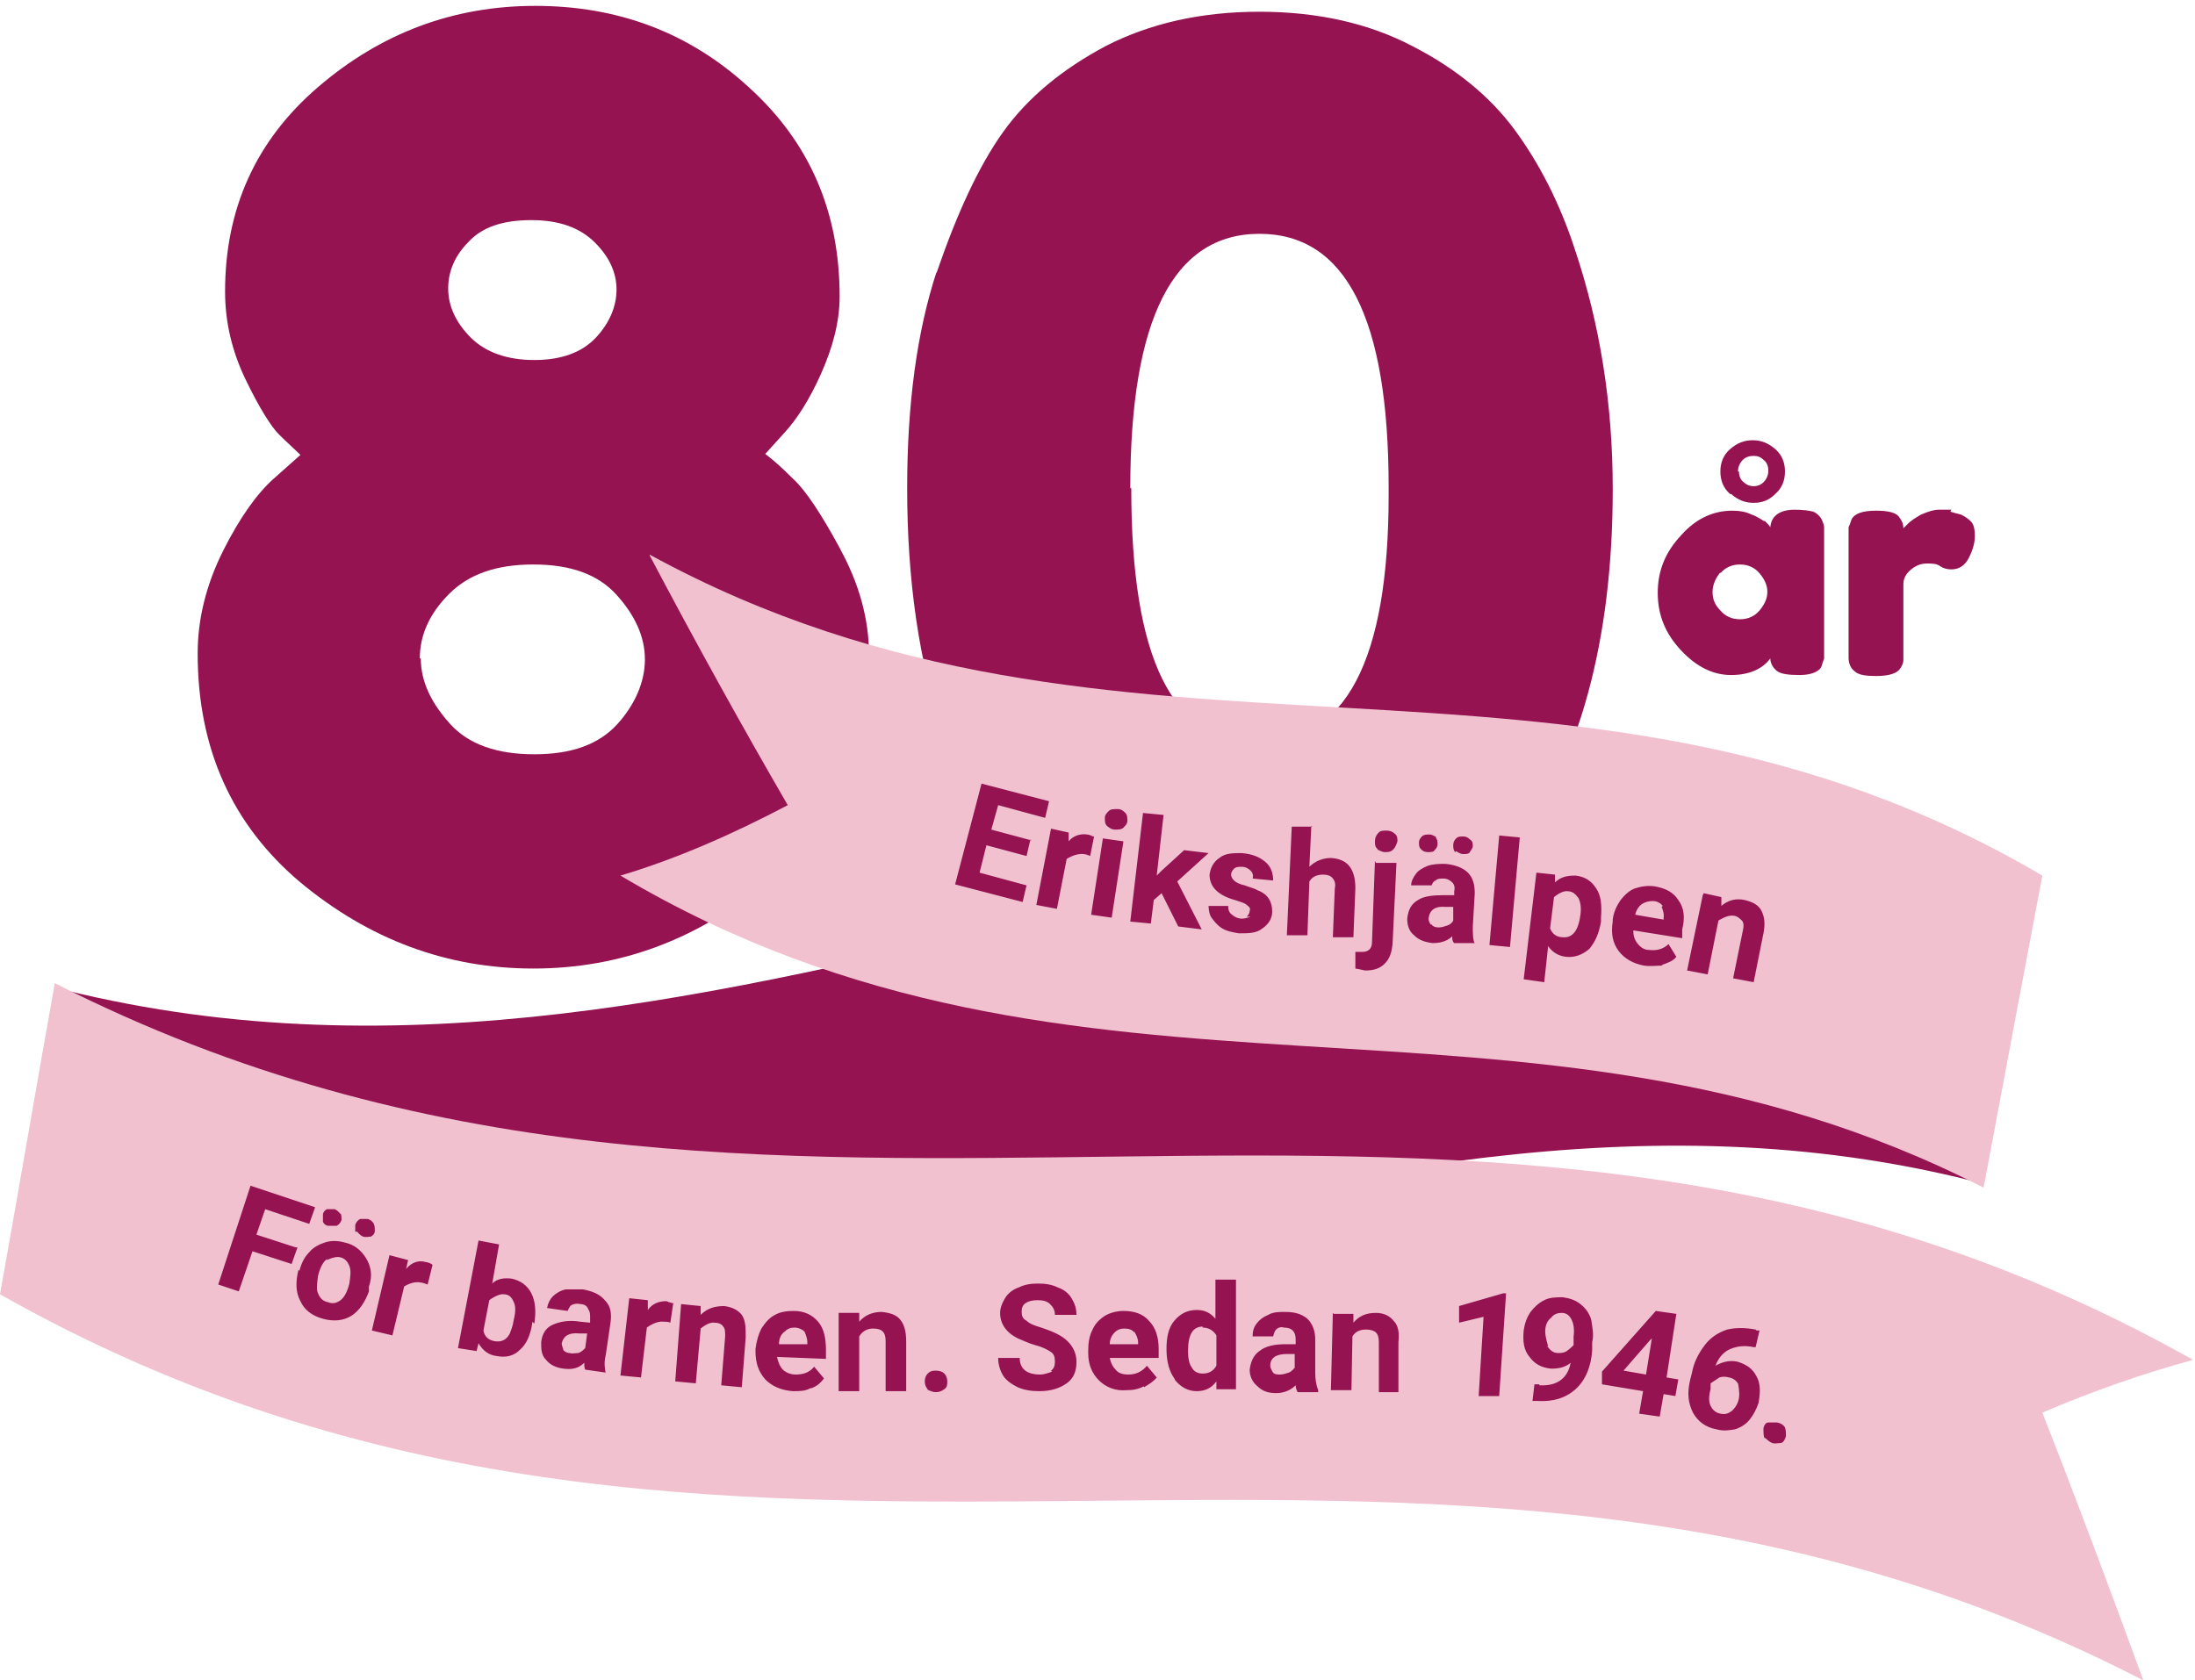 <?xml version="1.0" encoding="UTF-8"?>
<svg id="Layer_2" data-name="Layer 2" xmlns="http://www.w3.org/2000/svg" viewBox="0 0 22.43 17.17">
  <defs>
    <style>
      .cls-1 {
        fill: #f1c1d0;
      }

      .cls-2 {
        fill: #951351;
      }

      .cls-3 {
        fill: none;
      }
    </style>
  </defs>
  <g id="Layer_1-2" data-name="Layer 1">
    <path class="cls-2" d="M11.55,4.99c0-1.73.44-2.6,1.32-2.6s1.32.86,1.32,2.59v.08c0,1.69-.44,2.53-1.33,2.53s-1.3-.87-1.3-2.6h0ZM9.57,2.78c-.2.61-.3,1.35-.3,2.21,0,.94.12,1.78.37,2.52.16.47.37.87.63,1.2.25.33.61.62,1.06.84.45.23.97.34,1.56.34s1.1-.11,1.54-.34c.44-.22.79-.51,1.04-.85.67-.91,1.01-2.15,1.01-3.7,0-.87-.13-1.69-.39-2.46-.15-.46-.36-.87-.61-1.21-.25-.34-.6-.63-1.05-.86-.44-.23-.96-.35-1.56-.35s-1.12.12-1.57.35c-.45.24-.8.53-1.05.88-.25.35-.47.83-.68,1.44h0ZM4.29,6.73c0-.24.1-.46.3-.66s.48-.3.86-.3.66.1.85.31c.19.21.29.43.29.66s-.1.46-.28.66c-.19.21-.47.31-.85.31s-.67-.1-.86-.31-.3-.43-.3-.67h0ZM6.09,3.45c-.14.15-.35.23-.63.23s-.5-.08-.65-.23c-.15-.15-.23-.32-.23-.5s.07-.34.21-.48c.14-.15.35-.22.64-.22s.5.08.65.23c.15.15.22.31.22.48s-.07.34-.21.49h0ZM8.58,5.6c-.19-.35-.35-.59-.47-.7-.12-.12-.21-.2-.29-.26l.19-.21c.13-.14.26-.34.38-.61.12-.27.19-.53.19-.79,0-.87-.31-1.58-.93-2.14C7.04.33,6.31.06,5.47.06s-1.58.28-2.22.83c-.64.55-.95,1.25-.95,2.09,0,.31.07.61.21.9.14.29.26.48.34.56.09.09.16.15.22.21l-.27.24c-.17.15-.35.4-.52.74s-.26.69-.26,1.05c0,.97.35,1.75,1.05,2.34.7.58,1.49.88,2.38.88s1.68-.3,2.38-.88c.7-.59,1.05-1.37,1.05-2.33,0-.36-.1-.72-.29-1.07h0Z"/>
    <path class="cls-2" d="M19.94,5.21s-.08,0-.13,0-.11.02-.18.05c-.07.04-.11.07-.13.09-.02.02-.04.04-.05.05,0-.04-.01-.07-.04-.11-.03-.05-.11-.07-.24-.07-.14,0-.22.03-.25.09-.01.03-.02.06-.03.08,0,.02,0,.06,0,.11v1.22c0,.06.02.11.06.14.04.04.12.05.22.05.14,0,.22-.03.25-.08.02-.03.03-.06.03-.08,0-.02,0-.06,0-.11v-.67c0-.06.03-.11.08-.15.05-.04.1-.06.16-.06s.1,0,.14.03c.03.02.07.03.11.03.08,0,.14-.04.18-.12.04-.08.06-.15.06-.22s-.01-.12-.04-.15c-.03-.03-.06-.05-.1-.07-.04-.01-.08-.02-.11-.03h0ZM17.58,5.86c.05-.06.12-.09.2-.09s.15.03.2.09c.05.06.08.12.08.19s-.03.13-.08.19c-.05.06-.12.09-.2.09s-.15-.03-.2-.09c-.06-.06-.08-.12-.08-.19s.03-.14.08-.2M18.03,5.33s-.07-.05-.13-.07c-.06-.03-.13-.04-.2-.04-.19,0-.37.08-.52.25-.16.17-.24.36-.24.59s.08.42.24.59c.16.17.33.25.51.25s.32-.06.4-.17c0,.05.03.1.07.13.04.03.12.04.23.04s.19-.03.22-.08c.01-.03.02-.06.03-.09,0-.02,0-.06,0-.11v-1.12s0-.09,0-.11c0-.02-.01-.05-.03-.09-.02-.03-.04-.05-.08-.07-.04-.01-.1-.02-.19-.02-.15,0-.24.06-.25.18-.01-.02-.03-.04-.06-.07h0ZM17.76,4.82c0-.05.02-.09.05-.12.03-.03.07-.04.11-.04s.07.01.1.04c.03.02.05.06.05.11s-.02.09-.05.12c-.03.03-.07.04-.1.04s-.07-.01-.1-.04c-.03-.02-.05-.06-.05-.11M17.69,5.05c.07.06.14.09.23.09s.16-.03.22-.09c.07-.06.1-.14.1-.23s-.03-.17-.1-.23c-.07-.06-.14-.09-.23-.09s-.16.03-.23.09c-.07.06-.1.14-.1.23s.03.17.1.23h0Z"/>
    <path class="cls-2" d="M.1,13.25c7,2.13,13.31-2.9,20.09-1.17.06.01.08,0,.08-.06.02-.94.21-1.99.54-2.92.03-.08-.02-.17-.1-.19-6.92-2.07-13.13,2.92-20.05,1.21-.06-.01-.12.03-.12.09-.08.95-.27,2.05-.53,2.98-.01.05.38.07.43.08"/>
    <path class="cls-1" d="M6.64,5.68c.47.89.94,1.74,1.41,2.55-.57.3-1.14.55-1.71.72,4.73,2.81,9.2.77,13.93,3.19.2-1.07.4-2.13.6-3.19-4.83-2.84-9.4-.64-14.23-3.28"/>
    <path class="cls-1" d="M21.9,17.17c-.34-.93-.68-1.84-1.03-2.73.51-.22,1.03-.4,1.54-.54-7.52-4.23-14.33-.03-21.85-3.85C.37,11.11.19,12.17,0,13.23c7.54,4.26,14.36.06,21.89,3.94"/>
    <rect class="cls-3" width="22.43" height="17.17"/>
    <path class="cls-2" d="M17.4,9.15l-.16.77.21.04.11-.55s.09-.06.15-.05c.04,0,.07.03.09.05s.02.06.01.1l-.1.49.21.04.1-.5c.02-.1.01-.17-.02-.23-.03-.06-.09-.09-.17-.11-.09-.02-.17,0-.24.06v-.09s-.18-.04-.18-.04h0ZM16.98,9.27s.03.07.02.11v.02s-.29-.05-.29-.05c.01-.05.04-.09.07-.11.03-.02.07-.03.11-.03.04,0,.08.02.1.05h0ZM16.99,9.86c.06-.02.11-.04.14-.08l-.08-.13c-.05.05-.12.07-.2.06-.05,0-.09-.03-.12-.07s-.04-.08-.04-.13l.5.08v-.09c.03-.12.02-.22-.04-.3-.05-.08-.13-.12-.24-.14-.07-.01-.14,0-.2.02-.06.02-.11.07-.15.12-.04.06-.07.12-.08.2v.02c-.02.12,0,.22.06.3.06.08.15.13.26.15.06.01.13,0,.18,0h0ZM15.97,9.58c-.07,0-.11-.04-.13-.09l.04-.32s.08-.07.14-.06c.05,0,.08.03.11.07.02.04.03.1.02.17-.02.16-.08.24-.18.23M16.36,9.38c.01-.13,0-.23-.05-.3-.05-.08-.12-.12-.21-.13-.08,0-.15.01-.21.07v-.08s-.19-.02-.19-.02l-.13,1.09.21.03.04-.37c.04.06.1.1.18.11.09.01.17-.02.24-.08.06-.07.1-.16.12-.28h0s0-.01,0-.01h0ZM15.53,8.56l-.21-.02-.1,1.12.21.02.1-1.12ZM14.88,8.7s.04.03.07.03c.03,0,.06,0,.07-.02s.03-.04.03-.06c0-.03,0-.05-.03-.07-.02-.02-.04-.03-.07-.03-.03,0-.05,0-.07.02-.02.02-.03.04-.03.07,0,.02,0,.05.02.07h0ZM14.68,8.56s-.04-.03-.07-.03c-.03,0-.06,0-.08.02-.02.02-.03.04-.03.06,0,.03,0,.05.02.07.02.02.04.03.07.03.03,0,.06,0,.07-.02.02-.02.03-.04.03-.06,0-.02,0-.05-.02-.07h0ZM14.62,9.45s-.03-.04-.02-.07h0c.01-.08.07-.12.17-.11h.08s0,.14,0,.14c-.01.02-.03.04-.06.05s-.06.02-.09.02c-.03,0-.06-.01-.07-.03h0ZM15.07,9.65h0c-.02-.05-.02-.11-.02-.18l.02-.34c0-.09-.02-.16-.07-.21-.05-.05-.13-.08-.23-.09-.06,0-.12,0-.18.02-.05.02-.1.05-.12.08-.03.04-.05.08-.05.12h.21s.01-.04.04-.05c.02-.02.05-.02.08-.02.04,0,.07.02.09.04.02.02.03.05.02.09v.04s-.1,0-.1,0c-.12,0-.21.01-.27.05-.07.04-.1.1-.11.19,0,.07.02.13.07.17.05.05.11.07.19.08.08,0,.15-.02.2-.07,0,.03,0,.05.02.07h.21s0,.01,0,.01ZM14.07,8.68s.05.03.08.03c.04,0,.06,0,.09-.03.02-.02.03-.05.04-.08,0-.03,0-.06-.03-.08-.02-.02-.05-.03-.08-.03-.04,0-.07,0-.09.03-.02.02-.03.05-.03.08,0,.03,0,.06.03.08ZM14.05,8.8l-.03.83c0,.07-.04.1-.1.1-.02,0-.04,0-.07,0v.17s.06.01.1.02c.09,0,.15-.02.2-.07.05-.05.07-.11.08-.2l.04-.83h-.21s0,0,0,0ZM13.41,8.45h-.21s-.05,1.11-.05,1.11h.21s.02-.55.02-.55c.03-.05.08-.07.14-.07.04,0,.08.01.1.04.02.02.03.06.02.1l-.02.5h.21s.02-.5.02-.5c0-.2-.08-.3-.25-.31-.08,0-.16.03-.22.09l.02-.42h0ZM12.78,9.37s-.05.02-.09.02c-.04,0-.08-.02-.1-.04-.03-.02-.04-.05-.04-.09h-.2s0,.08.03.12c.03.04.06.08.11.11.05.03.11.04.17.05.1,0,.18,0,.24-.05.06-.04.1-.1.1-.17,0-.1-.04-.18-.15-.22-.03-.02-.08-.03-.13-.05-.05-.01-.09-.03-.11-.05-.02-.02-.03-.04-.03-.06,0-.02.01-.04.03-.06.02-.02.05-.02.08-.02.04,0,.07.02.09.04.02.02.03.05.02.08l.21.02c0-.07-.02-.14-.08-.19-.06-.05-.13-.08-.24-.09-.09,0-.17,0-.23.05-.06.04-.09.1-.1.17,0,.12.08.21.26.26.06.02.1.03.12.05.03.02.04.04.03.06,0,.02-.01.04-.03.06h0ZM12.04,9.47l.24.03-.25-.49.32-.29-.25-.03-.23.21-.05.05.07-.62-.21-.02-.13,1.11.21.02.03-.24.08-.07.17.34h0ZM11.31,8.44s.04.04.08.04c.04,0,.07,0,.09-.02.02-.02.04-.04.04-.07,0-.03,0-.06-.02-.08-.02-.02-.04-.04-.08-.04-.04,0-.07,0-.09.02-.02.02-.04.04-.04.07,0,.03,0,.06.02.08h0ZM11.48,8.6l-.21-.03-.12.78.21.03.12-.78ZM11.17,8.55s-.04-.02-.06-.02c-.07-.01-.14.01-.19.07v-.09s-.18-.04-.18-.04l-.15.78.21.04.1-.51s.09-.06.17-.05c.02,0,.05.01.07.02l.04-.2ZM10.54,8.59l-.41-.11.07-.25.48.13.04-.17-.69-.18-.27,1.03.69.18.04-.17-.48-.13.07-.28.41.11.04-.17h0Z"/>
    <path class="cls-2" d="M18.04,14.7s.04.04.07.05c.03.01.06,0,.09,0,.03-.01.04-.04.05-.07,0-.03,0-.06-.01-.09-.02-.03-.04-.04-.08-.05-.03,0-.06,0-.09,0s-.05.04-.05.07c0,.03,0,.06.01.09h0ZM17.76,14.14s.02.09.01.15c-.01.06-.04.1-.07.13-.04.03-.07.04-.12.03-.05-.01-.08-.04-.1-.08-.02-.04-.02-.1,0-.17v-.06s.06-.04.09-.06c.03-.01.06-.01.1,0,.05.01.08.04.1.08h0ZM17.94,13.59c-.11-.02-.2-.02-.29,0-.09.03-.17.08-.23.16-.06.08-.11.17-.13.28l-.02.08c-.03.13-.02.23.03.33.05.09.13.15.24.17.07.02.13.01.19,0,.06-.02.11-.05.15-.1.04-.05.07-.11.09-.17.02-.11.02-.2-.02-.27-.04-.08-.1-.12-.19-.15-.08-.02-.16,0-.23.04.03-.08.08-.14.15-.17.07-.03.15-.04.24-.02h.02s.04-.17.04-.17h-.03s0,0,0,0ZM16.86,13.7l.02-.02-.06.37-.23-.04.27-.31ZM17.13,13.43l-.21-.03-.55.62v.13s.42.07.42.07l-.04.23.21.03.04-.23.12.02.03-.17-.12-.02.1-.65h0ZM15.82,13.76s-.03-.09-.03-.15c0-.06.02-.11.06-.14.03-.04.07-.05.11-.05.05,0,.08.03.1.07.02.04.03.1.02.17v.09s-.04.04-.07.06c-.03.02-.06.02-.09.02-.05,0-.08-.03-.11-.07h0ZM15.73,14.15h-.05s-.02.17-.02.17h.05c.16.01.29-.03.39-.12.1-.09.16-.23.17-.4v-.08c.02-.08,0-.16-.01-.23-.02-.07-.06-.12-.11-.16-.05-.04-.11-.06-.18-.07-.07,0-.13,0-.19.03-.06.03-.1.07-.14.12-.04.06-.06.12-.07.19-.01.11,0,.2.06.27.05.07.12.11.22.12.07,0,.14-.01.2-.06-.03.16-.14.24-.32.23h0ZM15.38,13.22h-.02s-.45.13-.45.13v.17s.25-.06.25-.06l-.05.81h.21s.07-1.05.07-1.05h0ZM13.62,13.42l-.02.79h.21s.01-.55.01-.55c.03-.05.08-.07.14-.07.04,0,.08.01.1.03.02.02.03.05.03.1v.51s.2,0,.2,0v-.51c.01-.1,0-.17-.05-.22-.04-.05-.1-.08-.18-.08-.1,0-.17.03-.23.1v-.09s-.2,0-.2,0h0ZM13.01,14.03s-.03-.04-.03-.07h0c0-.08.06-.12.17-.12h.08v.14s-.03.04-.06.05c-.03.01-.06.02-.09.02-.03,0-.06,0-.08-.03h0ZM13.47,14.21h0c-.02-.05-.03-.11-.03-.18v-.34c0-.09-.03-.16-.08-.21-.06-.05-.13-.07-.23-.07-.06,0-.12,0-.17.03-.05.02-.09.05-.12.09s-.04.08-.04.13h.21s.01-.05.03-.07c.02-.02.05-.03.08-.02.04,0,.07.01.09.03.02.02.03.05.03.09v.05h-.1c-.12,0-.21.02-.27.07-.06.04-.09.11-.1.19,0,.07.03.13.08.17.05.05.11.07.19.07.08,0,.15-.03.2-.08,0,.03.01.05.02.07h.21s0,0,0,0ZM12.29,13.57c.06,0,.11.03.14.08v.31c-.03.05-.07.08-.14.08-.05,0-.09-.02-.11-.06-.03-.04-.04-.1-.04-.17,0-.17.05-.25.15-.25ZM12.01,14.11c.06.07.13.11.22.11.08,0,.15-.03.2-.1v.08h.2v-1.12h-.21v.4c-.05-.06-.11-.09-.19-.09-.1,0-.17.04-.23.11s-.08.17-.08.29c0,.13.03.23.08.3h0ZM11.59,13.61s.04.06.04.11v.02h-.29c0-.05.02-.09.05-.12.03-.03.06-.04.1-.04.04,0,.08.01.1.04M11.69,14.18c.05-.03.1-.06.13-.1l-.1-.12c-.05.06-.11.09-.19.09-.05,0-.1-.01-.13-.05-.03-.03-.05-.07-.06-.12h.5v-.09c0-.12-.03-.22-.1-.29-.06-.07-.15-.1-.26-.1-.07,0-.14.02-.19.05-.06.04-.1.08-.13.15-.03.06-.04.13-.04.21v.02c0,.12.04.21.11.28.07.07.17.11.28.1.07,0,.12-.01.18-.04h0ZM10.75,14.02s-.07.03-.12.03c-.14,0-.21-.06-.21-.17h-.22c0,.07.02.13.05.18s.09.09.15.12c.07.03.14.04.22.04.12,0,.21-.03.28-.08.07-.05.1-.12.1-.22,0-.08-.03-.15-.09-.21-.06-.06-.15-.1-.27-.14-.07-.02-.12-.04-.15-.07-.04-.02-.05-.05-.05-.09,0-.04.01-.07.04-.09.03-.02.07-.03.12-.03.06,0,.1.01.13.04.03.03.05.06.05.11h.22c0-.07-.02-.12-.05-.17-.03-.05-.08-.09-.14-.11-.06-.03-.13-.04-.2-.04-.08,0-.14.01-.2.04-.06.02-.11.06-.14.11-.03.05-.05.1-.05.15,0,.11.06.2.18.26.05.02.11.05.18.07.08.02.13.05.16.07s.04.05.04.1c0,.04-.01.07-.04.09h0ZM9.47,14.2s.05.03.09.03.06-.01.09-.03.03-.05.03-.08-.01-.06-.03-.08-.05-.03-.09-.03-.06.01-.08.03c-.02.02-.03.05-.03.08s.01.06.03.08h0ZM8.57,13.43v.79s.21,0,.21,0v-.56c.03-.05.08-.08.14-.08.05,0,.08.01.1.03.02.02.03.05.03.1v.51s.21,0,.21,0v-.51c0-.1-.02-.17-.06-.22-.04-.05-.1-.07-.19-.08-.09,0-.17.03-.23.1v-.09h-.21ZM8.22,13.61s.03.06.03.11v.02h-.29c0-.07.03-.11.06-.13.03-.03.06-.04.1-.04.04,0,.08.02.1.04h0ZM8.29,14.19c.06-.02.1-.06.13-.1l-.1-.12c-.05.06-.11.08-.19.08-.05,0-.1-.02-.13-.05-.03-.03-.05-.08-.06-.13l.5.02v-.09c0-.12-.02-.22-.08-.29-.06-.07-.14-.11-.25-.11-.07,0-.14.01-.19.04-.06.03-.1.08-.14.14-.03.06-.05.13-.06.21v.02c0,.12.03.21.1.29.07.07.16.11.28.12.07,0,.13,0,.18-.03h0ZM6.96,13.33l-.06.79.21.02.05-.56s.08-.07.14-.06c.05,0,.08.02.09.04.02.02.02.05.02.1l-.04.5.21.02.04-.51c0-.1,0-.17-.04-.23-.04-.05-.1-.08-.18-.09-.09,0-.17.02-.24.09v-.09l-.2-.02h0ZM6.87,13.32s-.04-.01-.06-.02c-.07,0-.14.02-.19.09v-.1s-.19-.02-.19-.02l-.09.79.21.02.06-.51s.09-.07.17-.06c.02,0,.05,0,.07.01l.03-.2h0ZM5.76,13.8s-.02-.04-.02-.07h0c.02-.08.08-.11.18-.1h.08s-.02.15-.02.15c-.02.02-.04.04-.07.05-.03,0-.06.01-.09,0-.03,0-.06-.02-.07-.04h0ZM6.19,14.04h0c-.01-.05-.02-.11,0-.19l.05-.34c.01-.09,0-.16-.06-.22-.05-.06-.12-.09-.22-.11-.06,0-.12,0-.18,0-.05.01-.1.04-.13.07-.03.03-.05.07-.06.12l.21.03s.02-.05.04-.06c.02-.01.05-.02.09-.01.04,0,.07.02.08.05.02.03.02.05.02.09v.05s-.1-.01-.1-.01c-.12-.02-.21,0-.28.03s-.11.09-.12.18c0,.07,0,.13.05.18.04.05.1.08.18.09.08.01.15,0,.21-.06,0,.03,0,.05.01.07l.21.03h0ZM5.21,13.63c-.03.06-.08.09-.15.08-.07-.01-.11-.05-.12-.11l.06-.31s.09-.07.15-.06c.05,0,.08.03.1.08.02.04.02.1,0,.18-.01.07-.03.11-.04.14M5.46,13.53c.02-.13.01-.23-.03-.31-.04-.08-.11-.13-.2-.15-.08-.01-.15,0-.2.05l.07-.4-.21-.04-.21,1.1.19.03.02-.08c.04.07.1.12.18.13.1.02.18,0,.24-.06.07-.06.11-.15.13-.28h0s0-.01,0-.01ZM4.41,12.92s-.04-.02-.06-.02c-.07-.02-.14,0-.2.07l.02-.09-.19-.05-.18.77.21.05.12-.5s.09-.06.17-.04c.02,0,.04.01.07.02l.05-.2ZM3.65,12.59s.03.04.06.05.06,0,.08,0c.02-.01.04-.03.04-.06,0-.02,0-.05-.01-.07-.01-.02-.03-.04-.06-.05-.03,0-.05,0-.08,0-.02.01-.04.03-.05.06,0,.02,0,.05,0,.07ZM3.48,12.41s-.03-.04-.06-.05c-.03,0-.06,0-.08,0-.02.01-.04.03-.04.06,0,.02,0,.05,0,.07.01.02.03.04.06.04s.05,0,.08,0c.02-.01.04-.03.05-.06,0-.02,0-.05-.01-.07h0ZM3.34,12.88s.08-.04.13-.03c.05.01.08.04.1.09.02.05.01.11,0,.18-.02.08-.05.14-.09.17-.04.03-.08.04-.13.02-.05-.01-.08-.04-.1-.09-.02-.04-.01-.1,0-.18.02-.08.05-.14.09-.17h0ZM3.05,12.98c-.03.12-.03.23.02.32.04.09.12.15.23.18.11.03.21.02.29-.03.08-.05.14-.14.18-.25v-.05c.04-.11.02-.21-.03-.29-.05-.08-.12-.14-.22-.16-.07-.02-.14-.02-.2,0-.06.02-.12.05-.16.1-.05.05-.08.11-.1.19h0ZM3.02,12.75l-.4-.13.09-.26.45.15.06-.17-.66-.22-.33,1.01.21.07.14-.41.4.13.06-.17h0Z"/>
  </g>
</svg>